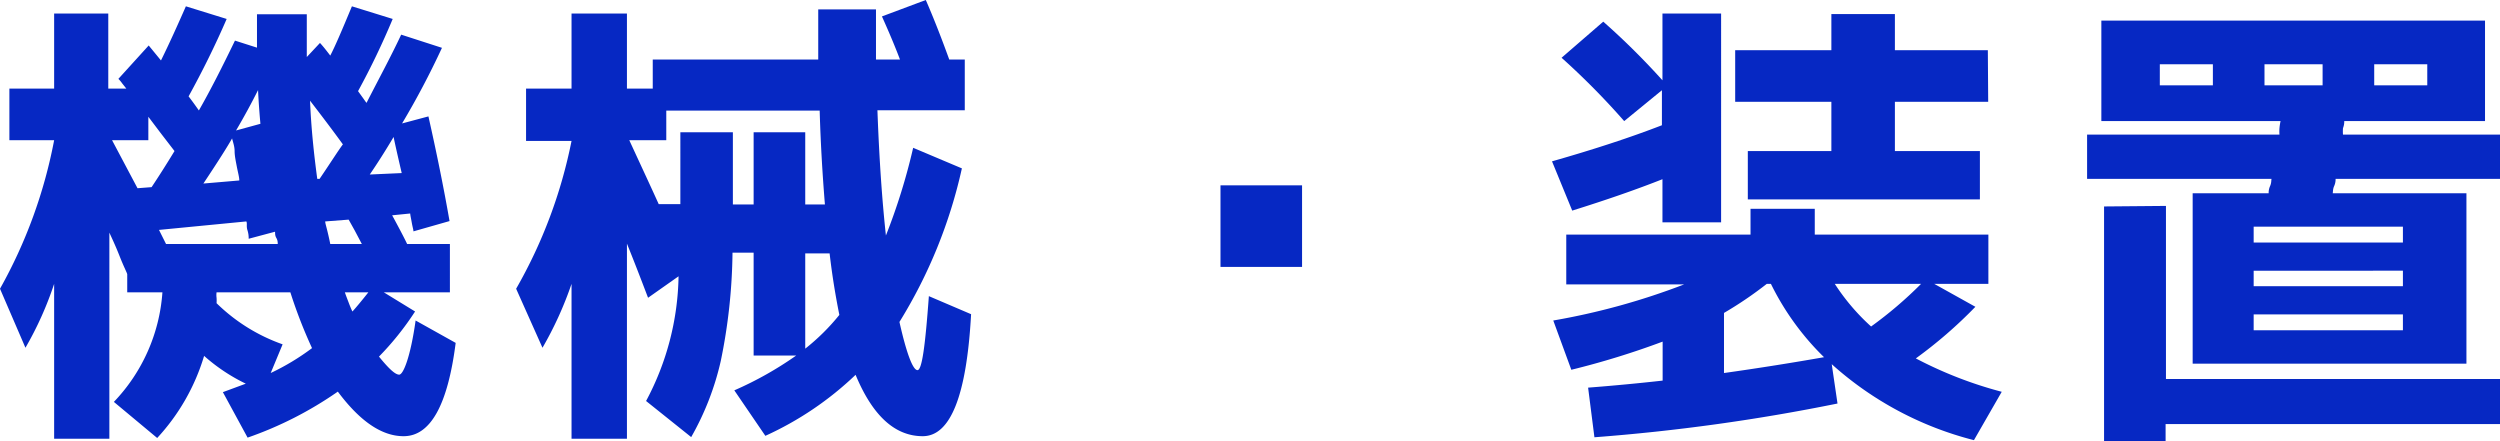 <svg xmlns="http://www.w3.org/2000/svg" viewBox="0 0 138.53 24.44"><defs><style>.cls-1{fill:#0628c3;}</style></defs><title>Asset 12</title><g id="Layer_2" data-name="Layer 2"><g id="テキスト"><path class="cls-1" d="M.52,4.91H3V.75h3V4.91H7l-.23-.29a1.8,1.8,0,0,0-.21-.25L8.24,2.52l.68.83c.45-.91.91-1.93,1.38-3l2.26.7c-.64,1.48-1.35,2.91-2.11,4.29q.21.27.57.78c.63-1.1,1.29-2.4,2-3.87l1.22.39c0-.19,0-.49,0-.91s0-.73,0-.94H17c0,1.08,0,1.87,0,2.37l.73-.78c.16.17.35.41.57.7.25-.47.64-1.38,1.2-2.73l2.26.7a41.93,41.93,0,0,1-1.92,4l.23.32c.11.15.18.26.24.33C21,4.35,21.68,3.1,22.23,1.92l2.26.73q-1,2.16-2.21,4.19l1.46-.39c.45,2,.84,3.91,1.17,5.8l-2,.57c0-.09-.05-.24-.09-.47s-.08-.4-.09-.52l-1,.1c.38.7.66,1.23.83,1.59h2.37V16.2H21.27L23,17.26a16,16,0,0,1-2,2.5c.52.64.89,1,1.12,1s.63-1,.91-3L25.25,19q-.66,5.18-2.89,5.17-1.8,0-3.64-2.47a20.51,20.51,0,0,1-5,2.55l-1.37-2.52,1.27-.47a10,10,0,0,1-2.31-1.54,11.57,11.57,0,0,1-2.6,4.55l-2.4-2A9.76,9.76,0,0,0,9,16.2H7.05v-1c0-.06-.18-.39-.42-1s-.43-1-.57-1.31V24.31H3V15.73a18.92,18.92,0,0,1-1.59,3.54L0,16A27.14,27.14,0,0,0,3,7.77H.52ZM6.21,7.77l1.41,2.66.78-.06c.4-.6.82-1.26,1.27-2l-.77-1-.68-.9V7.77Zm9.18,5.75c0-.09,0-.2-.08-.34s-.06-.25-.07-.34l-1.46.39c0-.1,0-.26-.07-.48s0-.37-.06-.48l-4.84.47.39.78ZM13.26,10c0-.19-.08-.46-.14-.78S13,8.63,13,8.37s-.09-.49-.14-.7c-.24.43-.77,1.27-1.59,2.5ZM15,20.67a13.21,13.21,0,0,0,2.29-1.38,26.82,26.82,0,0,1-1.2-3.09H12a1.15,1.15,0,0,0,0,.3,2.11,2.11,0,0,1,0,.3,9.94,9.94,0,0,0,3.66,2.28ZM14.43,6.86c-.07-.78-.11-1.4-.13-1.87-.35.7-.75,1.44-1.22,2.24Zm3.15,3.05h.13C18.33,9,18.75,8.33,19,8c-.5-.69-1.11-1.5-1.82-2.42C17.24,7.06,17.39,8.5,17.58,9.91Zm.72,3.61h1.75l-.39-.74-.34-.61-1.3.1c0,.09.06.28.13.57S18.27,13.36,18.3,13.52Zm1.23,3.74c.2-.22.5-.58.88-1.06h-1.3c.05.15.13.36.23.62S19.51,17.23,19.53,17.26Zm2.73-7.67c-.21-.9-.36-1.56-.45-2-.45.76-.89,1.45-1.32,2.08Z"/><path class="cls-1" d="M29.15,4.91h2.52V.75h3.07V4.91h1.43V3.3h9.17c0-.29,0-.75,0-1.36s0-1.09,0-1.42h3.2c0,1.27,0,2.19,0,2.78h1.33c-.18-.48-.5-1.28-1-2.39L51.3,0c.4.92.83,2,1.3,3.3h.86V6.11H48.62c.1,2.72.26,5,.47,6.94A33.84,33.84,0,0,0,50.6,8.19l2.7,1.14a27.4,27.4,0,0,1-3.46,8.51c.4,1.78.75,2.67,1,2.67s.43-1.36.63-4.1l2.34,1q-.37,6.76-2.68,6.76t-3.72-3.4a18,18,0,0,1-5,3.38l-1.72-2.52a19.48,19.48,0,0,0,3.43-1.93H41.76V14H40.59A31.16,31.16,0,0,1,39.94,20a15.33,15.33,0,0,1-1.64,4.22l-2.5-2a15.12,15.12,0,0,0,1.8-6.91l-1.69,1.19c-.44-1.16-.83-2.16-1.17-3V24.31H31.67V15.73a19.87,19.87,0,0,1-1.61,3.54L28.6,16a27.08,27.08,0,0,0,3.07-8.19H29.15ZM37.7,7.33h2.91v4h1.15v-4h2.86v4h1.09c-.14-1.72-.24-3.45-.29-5.2h-8.5V7.77H34.87c.72,1.56,1.27,2.74,1.63,3.54h1.2Zm8.81,10.12c-.2-1-.39-2.11-.54-3.41H44.62v5.28A11.9,11.9,0,0,0,46.51,17.45Z"/><path class="cls-1" d="M67.63,14.79V10.27h4.52v4.52Z"/><path class="cls-1" d="M86.53,3.2l2.31-2a40,40,0,0,1,3.28,3.25V.75h3.25V12.32H92.12V9.93q-2.12.84-5,1.74L86,8.94q3.51-1,6.09-2V5L90,6.71A41.33,41.33,0,0,0,86.53,3.2Zm.54,17.29-1-2.73a38.4,38.4,0,0,0,7.25-2H86.79V13H97V11.57h3.56V13h9.62v2.73h-3L109.46,17a25.12,25.12,0,0,1-3.3,2.86,22.53,22.53,0,0,0,4.76,1.85l-1.54,2.68a18.66,18.66,0,0,1-7.88-4.21l.32,2.18a108.89,108.89,0,0,1-13.47,1.87L88,21.48c1.42-.11,2.79-.24,4.13-.39V18.93A45.14,45.14,0,0,1,87.07,20.49Zm14-.7a14.8,14.8,0,0,1-2.94-4.06h-.23a21.16,21.16,0,0,1-2.37,1.61v3.33C97.59,20.38,99.44,20.08,101.09,19.79Zm9.1-14.15H105V8.37h4.71v2.68H96.85V8.37h4.63V5.64H96.15V2.78h5.33v-2H105v2h5.15Zm-6.5,12.46a22.32,22.32,0,0,0,2.78-2.37h-4.78A11.84,11.84,0,0,0,103.69,18.1Z"/><path class="cls-1" d="M115.65,9.91V7.46h10.66a2.23,2.23,0,0,1,0-.36,3.3,3.3,0,0,1,.06-.39h-9.93V1.14H137.7V6.71h-7.8c0,.08,0,.21-.07.39a2.23,2.23,0,0,0,0,.36h8.74V9.91h-9.15c0,.08,0,.22-.08.4s-.06.32-.08.4h7.41v9.44H121.5V10.71h4.21c0-.08,0-.22.08-.4s.06-.32.08-.4Zm4.37,1.5V21h18.51V23.5H120v.94h-3.41v-13Zm-.34-6.68h2.94V3.56h-2.94Zm5.2,8.71h8.27v-.88h-8.27Zm0,1.56v.86h8.27V15Zm8.27,3.3v-.88h-8.27v.88ZM128.7,4.73V3.56h-3.22V4.73Zm2.86,0h2.94V3.56h-2.94Z"/></g></g></svg>